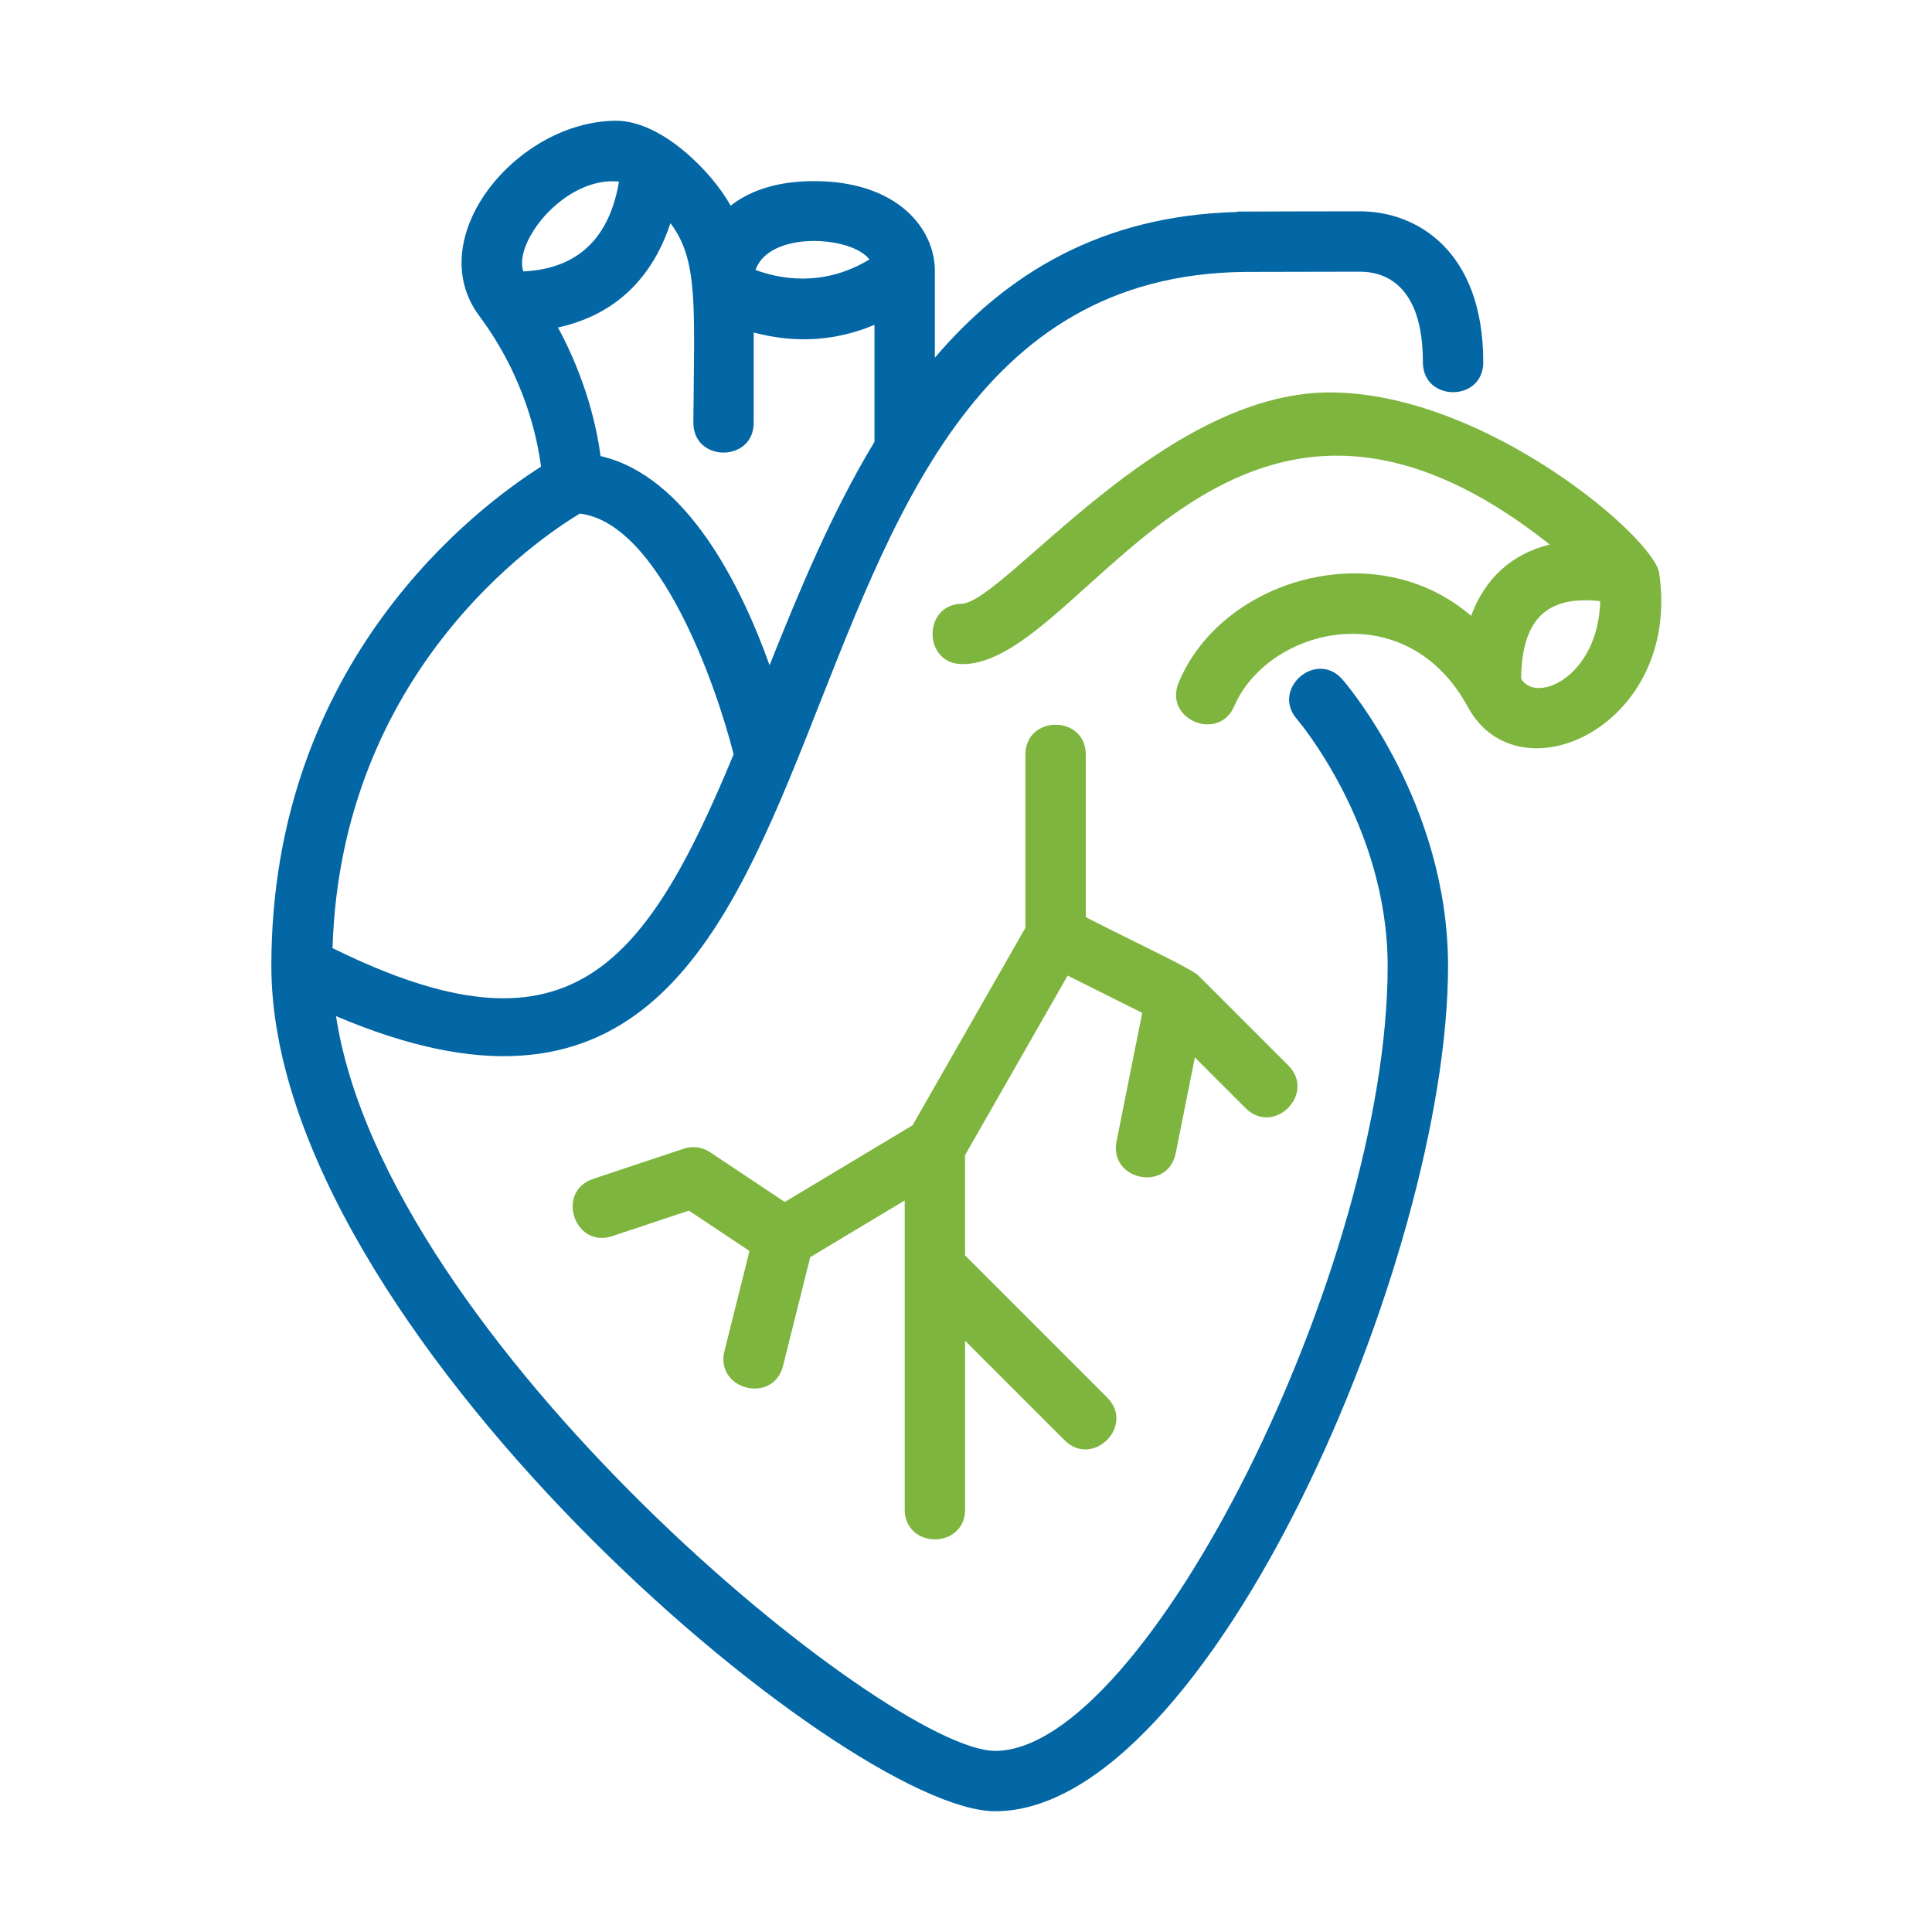 <svg xmlns="http://www.w3.org/2000/svg" width="107" height="107" viewBox="0 0 107 107" fill="none"><path d="M91.891 31.749C91.891 31.747 91.891 31.744 91.89 31.742C91.604 29.759 82.201 21.734 73.648 21.734C64.337 21.734 55.714 33.197 53.298 33.438C51.091 33.446 51.099 36.781 53.306 36.781C60.096 36.781 68.045 16.043 85.827 30.157C83.722 30.682 82.243 32.026 81.474 34.106C76.157 29.524 67.602 32.113 65.27 37.828C64.454 39.856 67.514 41.118 68.366 39.088C70.271 34.738 77.883 32.862 81.297 39.16C84.105 44.335 93.129 40.219 91.891 31.749ZM84.242 37.575C84.296 34.436 85.526 32.954 88.624 33.292C88.519 37.492 85.045 39.02 84.242 37.575Z" fill="#7EB53E"></path><path d="M71.827 39.827C71.877 39.886 76.853 45.716 76.853 53.5C76.853 70.155 63.446 96.969 55.118 96.969C49.198 96.969 21.355 74.29 18.611 56.277C50.935 70.026 38.851 15.366 68.947 15.06C70.137 15.057 73.506 15.047 75.32 15.047C76.62 15.047 78.804 15.699 78.804 20.062C78.804 22.274 82.148 22.274 82.148 20.062C82.148 13.893 78.469 11.703 75.32 11.703C73.318 11.703 70.378 11.713 68.502 11.718V11.742C60.962 11.935 55.702 15.196 51.775 19.812V15.077C51.818 12.683 49.715 10.031 45.087 10.031C43.153 10.031 41.615 10.498 40.466 11.389C39.411 9.488 36.624 6.688 34.135 6.688C28.649 6.688 23.306 13.151 26.546 17.5C29.062 20.88 29.764 24.274 29.962 25.847C26.508 28.031 15.028 36.559 15.028 53.5C15.028 73.542 46.777 100.312 55.118 100.312C66.912 100.312 80.197 69.774 80.197 53.5C80.197 44.482 74.592 37.913 74.355 37.637C72.902 35.964 70.381 38.157 71.827 39.827ZM42.621 36.841C41.029 32.399 38.033 26.36 33.262 25.259C33.053 23.686 32.471 21.039 30.903 18.138C34.1 17.438 36.128 15.381 37.131 12.362C38.675 14.4 38.453 16.874 38.4 23.406C38.4 25.618 41.743 25.618 41.743 23.406V18.416C44.124 19.049 46.364 18.864 48.431 17.989V24.47C46.059 28.393 44.255 32.75 42.621 36.841ZM48.153 14.368C45.572 15.936 43.133 15.433 41.842 14.95C42.601 12.771 47.152 13.052 48.153 14.368ZM34.282 10.055C33.772 13.072 32.102 14.891 28.982 15.03C28.422 13.392 31.291 9.755 34.282 10.055ZM32.113 28.445C36.512 28.969 39.669 37.94 40.63 41.779C35.629 53.858 31.349 58.889 18.417 52.509C18.884 37.167 29.846 29.799 32.113 28.445Z" fill="#0367A5"></path><path d="M56.79 41.797V51.385L50.541 62.322L43.464 66.569L39.328 63.812C38.898 63.526 38.359 63.454 37.871 63.617L32.856 65.288C30.751 65.991 31.824 69.164 33.914 68.46L38.154 67.047L41.509 69.284L40.123 74.828C39.588 76.97 42.828 77.791 43.368 75.641L44.873 69.625L50.106 66.485V83.594C50.106 85.806 53.45 85.806 53.45 83.594V74.255L58.955 79.76C60.504 81.325 62.886 78.966 61.316 77.396L53.447 69.527V63.976L59.129 54.032L63.26 56.096L61.839 63.203C61.406 65.38 64.683 66.047 65.116 63.861L66.176 58.564L68.983 61.371C70.551 62.933 72.91 60.569 71.347 59.005L66.332 53.99C65.618 53.46 62.829 52.182 60.134 50.795V41.797C60.134 39.585 56.79 39.585 56.79 41.797Z" fill="#7EB53E"></path></svg>